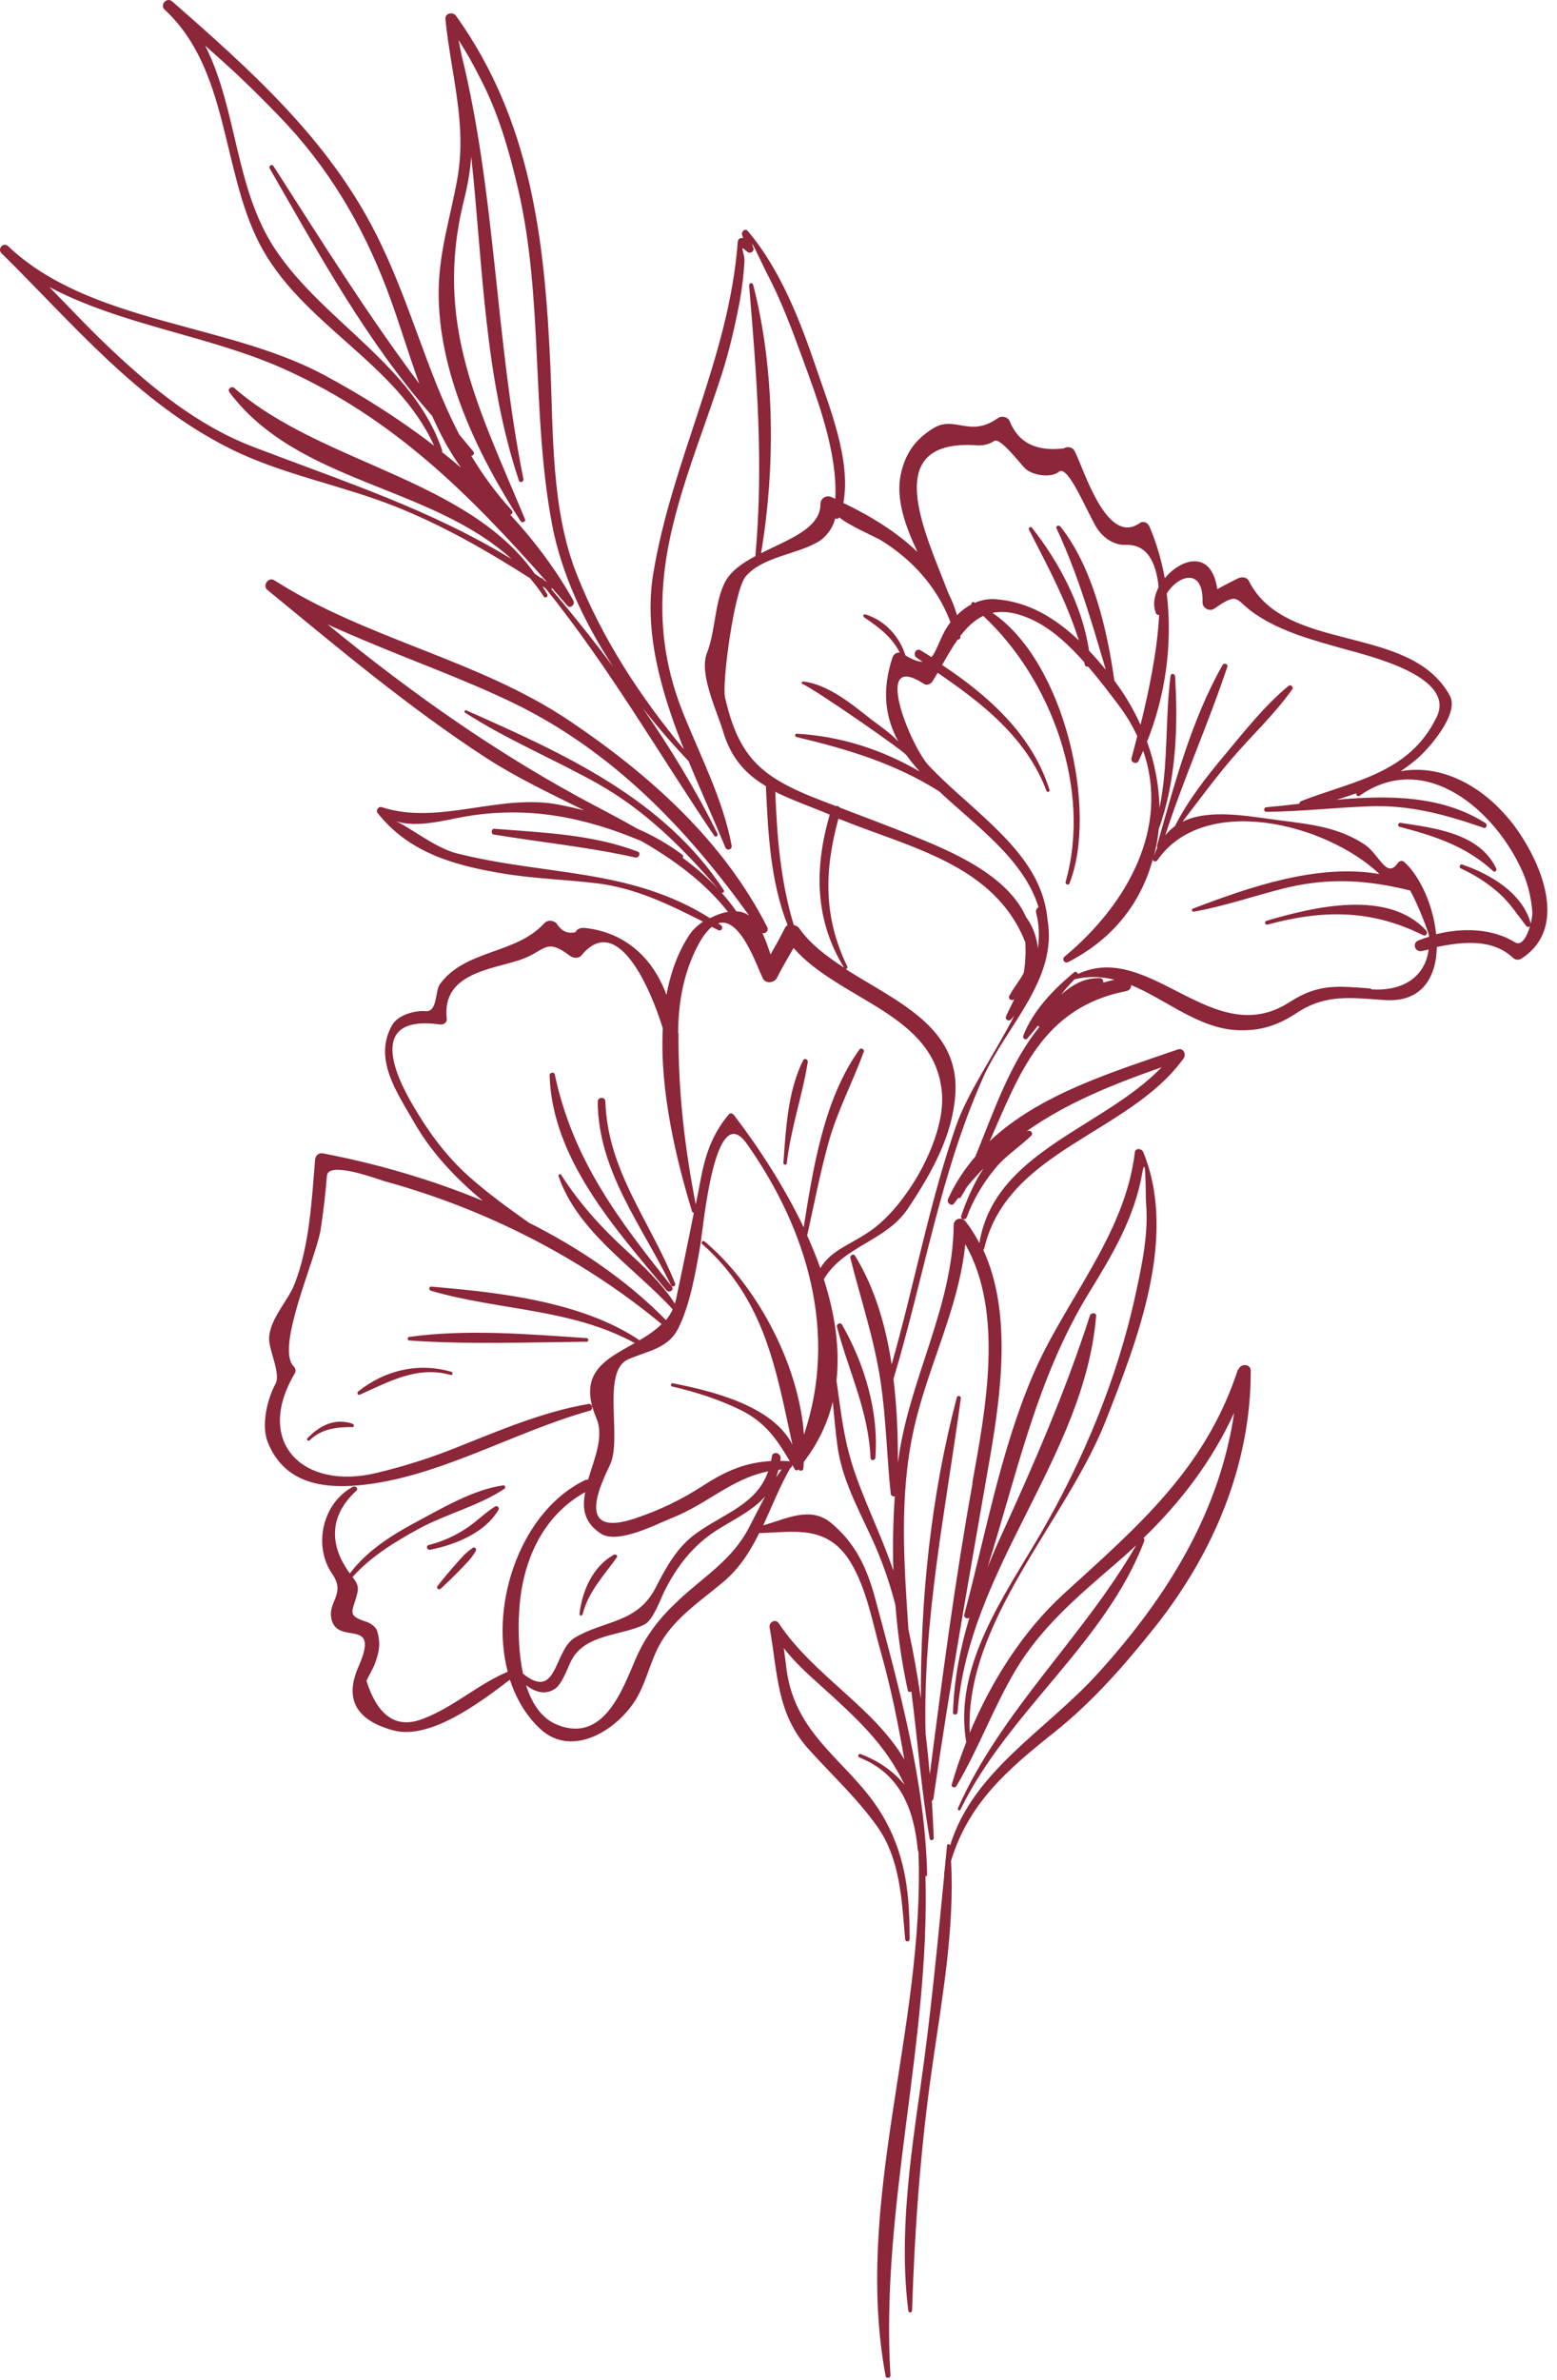 <?xml version="1.0" encoding="UTF-8"?> <svg xmlns="http://www.w3.org/2000/svg" width="129" height="197" viewBox="0 0 129 197" fill="none"> <path d="M65.185 96.303C65.505 93.443 66.475 90.733 66.925 87.913C66.965 87.693 66.655 87.553 66.545 87.763C65.255 90.333 65.115 93.453 64.905 96.273C64.895 96.433 65.175 96.463 65.195 96.303H65.185Z" fill="#8C2639"></path> <path d="M55.665 106.503C51.245 100.973 47.465 96.003 45.965 88.943C45.915 88.693 45.525 88.773 45.535 89.023C45.745 95.953 51.025 101.763 55.215 106.803C55.435 107.063 55.885 106.783 55.665 106.513V106.503Z" fill="#8C2639"></path> <path d="M55.935 106.243C53.885 101.083 50.345 96.963 50.155 91.173C50.145 90.763 49.525 90.793 49.525 91.193C49.545 96.913 53.195 101.463 55.605 106.403C55.695 106.593 56.015 106.443 55.945 106.243H55.935Z" fill="#8C2639"></path> <path d="M48.595 110.763C43.805 110.443 38.685 110.003 33.915 110.663C33.715 110.693 33.735 110.953 33.925 110.963C38.755 111.303 43.755 111.113 48.605 111.063C48.805 111.063 48.785 110.773 48.595 110.763Z" fill="#8C2639"></path> <path d="M29.675 115.183C29.555 115.283 29.636 115.523 29.796 115.453C32.266 114.363 34.545 113.043 37.336 113.813C37.505 113.863 37.556 113.603 37.395 113.553C34.666 112.763 31.886 113.413 29.675 115.183V115.183Z" fill="#8C2639"></path> <path d="M25.475 119.053C25.365 119.173 25.545 119.333 25.655 119.223C26.615 118.273 27.915 118.113 29.195 118.133C29.365 118.133 29.355 117.913 29.225 117.863C27.765 117.343 26.475 118.003 25.475 119.053V119.053Z" fill="#8C2639"></path> <path d="M48.265 133.643C48.745 131.743 50.016 130.453 51.105 128.913C51.215 128.763 50.995 128.623 50.865 128.693C49.125 129.653 48.225 131.693 48.015 133.583C47.995 133.743 48.215 133.803 48.255 133.643H48.265Z" fill="#8C2639"></path> <path d="M41.305 124.973C41.405 124.793 41.185 124.603 41.015 124.703C40.175 125.233 39.465 125.963 38.635 126.513C37.675 127.143 36.635 127.613 35.515 127.893C35.255 127.963 35.385 128.343 35.645 128.283C37.685 127.883 40.225 126.873 41.305 124.963V124.973Z" fill="#8C2639"></path> <path d="M39.166 128.133C38.626 128.483 38.185 128.993 37.765 129.473C37.245 130.063 36.735 130.663 36.255 131.283C36.125 131.453 36.335 131.653 36.505 131.513C37.035 131.033 37.535 130.543 38.035 130.033C38.525 129.523 39.085 129.003 39.425 128.363C39.505 128.203 39.325 128.023 39.166 128.123V128.133Z" fill="#8C2639"></path> <path d="M102.565 113.363C99.885 121.573 94.315 126.303 88.145 131.923C84.795 134.973 82.145 139.123 80.345 143.433C79.905 134.213 88.395 125.823 91.625 117.573C94.225 110.933 97.605 102.403 94.715 95.353C94.595 95.063 94.075 94.993 94.025 95.383C93.195 102.303 88.205 107.643 85.545 113.903C82.875 120.183 81.645 127.073 79.895 133.643C79.825 133.923 80.125 134.033 80.315 133.913C79.545 136.453 79.045 139.053 78.955 141.753C78.955 142.003 79.315 141.973 79.335 141.743C80.245 129.803 89.835 120.643 90.815 108.943C90.845 108.633 90.395 108.633 90.305 108.893C88.245 115.253 85.695 121.123 82.915 127.193C82.525 128.043 82.165 128.893 81.815 129.743C84.275 121.973 85.875 114.093 90.255 106.963C92.195 103.813 93.985 100.793 94.635 97.123C94.975 95.193 94.895 99.003 94.955 99.623C95.165 102.123 94.615 104.703 94.085 107.133C92.595 114.053 89.775 120.823 86.235 126.923C83.225 132.103 78.975 137.893 80.055 144.213C79.595 145.383 79.185 146.553 78.855 147.713C78.785 147.943 79.115 148.043 79.235 147.853C81.075 144.773 82.285 141.373 84.125 138.283C86.205 134.773 89.215 132.203 92.265 129.583C92.905 129.033 93.535 128.473 94.135 127.913C89.735 135.543 82.945 141.603 79.365 149.683C79.305 149.823 79.505 149.933 79.575 149.793C83.535 141.663 91.565 136.043 94.805 127.563C94.845 127.463 94.805 127.373 94.735 127.323C97.895 124.253 100.425 120.923 102.255 116.943C101.025 125.223 96.715 132.163 91.015 138.463C86.705 143.233 80.615 146.563 78.715 152.773C78.705 152.633 78.485 152.603 78.465 152.743C78.395 153.423 78.335 154.103 78.265 154.783C78.255 154.883 78.225 154.983 78.215 155.093C78.215 155.123 78.215 155.133 78.235 155.163C77.665 161.043 77.105 166.883 76.265 172.743C75.395 178.813 74.485 185.153 75.255 191.273C75.275 191.473 75.555 191.463 75.565 191.263C75.785 184.463 76.265 177.823 77.235 171.083C78.035 165.503 79.105 159.703 78.795 154.033C80.255 149.273 83.415 146.523 87.315 143.423C90.515 140.883 93.235 137.773 95.765 134.583C100.545 128.543 103.645 121.233 103.625 113.473C103.625 112.853 102.775 112.853 102.605 113.373L102.565 113.363Z" fill="#8C2639"></path> <path d="M118.175 77.043C114.995 73.573 108.835 75.073 104.925 76.223C104.725 76.283 104.825 76.593 105.025 76.533C109.625 75.293 113.605 75.273 117.905 77.413C118.145 77.533 118.335 77.233 118.165 77.043H118.175Z" fill="#8C2639"></path> <path d="M125.025 67.813C122.685 64.963 119.305 63.233 116.045 63.843C116.545 63.503 117.025 63.143 117.495 62.733C118.445 61.893 120.925 59.063 120.125 57.593C116.835 51.563 106.525 54.153 103.465 48.083C103.295 47.743 102.845 47.733 102.555 47.883C101.985 48.173 101.405 48.453 100.855 48.773C100.385 45.473 97.865 46.213 96.505 47.863C96.235 46.383 95.815 44.943 95.235 43.583C95.105 43.283 94.745 43.083 94.445 43.293C91.655 45.263 89.795 38.743 89.015 37.303C88.855 37.013 88.415 36.923 88.155 37.113C85.845 37.403 84.335 36.633 83.635 34.813C83.455 34.503 82.985 34.393 82.685 34.603C80.345 36.283 79.125 34.333 77.305 35.463C75.835 36.383 75.045 37.483 74.655 39.153C74.175 41.213 74.975 43.483 76.015 45.693C74.265 44.013 72.085 42.693 69.875 41.633C70.525 38.093 68.725 33.703 67.665 30.583C66.335 26.653 64.675 22.313 61.945 19.113C61.735 18.873 61.415 19.163 61.475 19.413C61.505 19.533 61.535 19.633 61.565 19.723C61.365 19.633 61.145 19.783 61.125 20.013C60.405 29.653 55.655 38.093 54.115 47.533C53.335 52.333 54.785 57.303 56.665 62.033C53.015 57.643 49.875 52.833 47.775 47.513C45.665 42.173 45.845 35.873 45.595 30.213C45.125 19.813 43.995 9.993 37.785 1.313C37.525 0.953 36.855 1.083 36.905 1.583C37.345 6.093 38.715 10.243 37.885 14.833C37.325 17.943 36.395 20.783 36.345 23.973C36.255 30.763 39.535 37.573 43.135 43.143C43.255 43.323 43.585 43.193 43.495 42.973C39.695 33.813 35.895 26.753 38.445 16.553C38.755 15.313 38.955 14.133 39.045 12.963C40.005 21.983 40.125 31.173 42.985 39.763C43.065 40.013 43.415 39.893 43.365 39.643C41.025 28.043 41.075 16.013 38.235 4.533C38.155 4.123 38.065 3.723 37.995 3.313C38.625 4.303 39.205 5.313 39.725 6.363C41.275 9.273 42.175 12.453 42.925 15.643C45.045 24.743 44.005 34.273 45.745 43.443C46.525 47.523 48.405 51.533 50.805 55.193C49.155 52.983 47.435 50.843 45.685 48.773C45.715 48.743 45.725 48.713 45.735 48.673C46.155 49.153 46.585 49.643 47.005 50.133C47.265 50.423 47.675 50.023 47.505 49.713C46.075 47.163 44.295 44.793 42.275 42.603C42.425 42.603 42.525 42.383 42.405 42.253C41.065 40.793 39.975 39.273 39.035 37.713C39.205 37.753 39.355 37.533 39.215 37.373C38.815 36.903 38.435 36.433 38.045 35.963C35.305 30.693 34.005 25.003 31.145 19.353C27.165 11.493 20.795 5.843 14.275 0.123C13.825 -0.277 13.205 0.393 13.645 0.803C18.955 5.713 18.335 13.943 21.455 20.083C24.895 26.833 32.795 29.943 35.965 36.893C33.055 34.653 29.935 32.693 26.815 31.023C18.735 26.703 7.435 26.783 0.665 20.373C0.285 20.013 -0.245 20.603 0.125 20.963C6.125 26.873 11.395 33.303 19.055 37.133C23.375 39.293 28.305 40.153 32.795 41.943C36.695 43.493 40.375 45.603 43.915 47.863C44.315 48.343 44.705 48.843 45.055 49.383C45.175 49.563 45.445 49.383 45.345 49.203C45.215 48.963 45.065 48.753 44.925 48.523C45.015 48.583 45.105 48.643 45.195 48.693C50.435 55.183 54.515 62.283 59.175 69.183C59.295 69.353 59.525 69.183 59.445 69.013C57.685 65.443 55.565 61.963 53.245 58.603C54.465 60.163 55.745 61.633 57.045 62.993C58.065 65.473 59.165 67.883 60.095 70.143C60.225 70.473 60.685 70.323 60.615 69.973C59.885 66.123 58.015 62.583 56.575 58.963C54.405 53.523 54.455 48.403 55.925 42.783C56.965 38.773 58.545 34.903 59.805 30.963C60.435 28.993 60.895 26.983 61.285 24.953C61.475 23.893 61.605 22.813 61.675 21.743C61.755 20.923 61.115 20.123 61.915 20.843C62.135 21.043 62.515 20.823 62.415 20.523C61.935 19.203 63.285 22.153 63.515 22.573C64.705 24.833 65.615 27.263 66.485 29.653C67.735 33.073 69.405 37.453 69.205 41.293C69.105 41.243 69.005 41.193 68.895 41.153C68.455 40.953 67.975 41.233 67.975 41.733C67.975 43.743 65.335 44.643 63.055 45.793C64.255 38.673 64.205 30.533 62.395 23.553C62.345 23.373 62.055 23.423 62.065 23.613C62.705 31.233 63.275 38.383 62.585 46.033C61.485 46.623 60.515 47.293 60.055 48.213C59.185 49.943 59.295 52.203 58.565 54.073C57.895 55.793 59.435 58.933 59.905 60.533C60.575 62.813 61.855 64.123 63.455 65.073C63.635 68.953 63.825 72.953 65.255 76.583C65.155 76.643 65.075 76.723 65.015 76.843C64.655 77.583 64.245 78.293 63.845 79.003C63.645 78.433 63.435 77.803 63.165 77.233C63.415 77.323 63.725 77.053 63.565 76.743C59.915 69.573 53.815 64.133 47.225 59.693C39.655 54.593 30.405 52.933 22.725 48.033C22.245 47.723 21.715 48.483 22.155 48.833C28.045 53.663 33.875 58.573 40.275 62.733C42.775 64.353 45.595 65.693 48.395 67.073C47.695 66.903 46.995 66.743 46.275 66.603C41.375 65.663 36.325 68.353 31.625 66.813C31.365 66.723 31.105 67.083 31.285 67.293C33.875 70.573 37.585 71.623 41.585 72.293C44.195 72.733 46.865 72.803 49.495 73.123C52.655 73.513 55.455 74.873 58.245 76.293C57.775 76.613 57.375 76.993 57.125 77.373C56.155 78.843 55.555 80.533 55.215 82.353C54.155 79.443 51.915 77.183 48.455 76.813C48.175 76.783 47.805 76.853 47.685 77.163C47.025 77.323 46.495 77.073 46.085 76.403C45.775 76.163 45.355 76.133 45.075 76.443C42.735 79.003 38.565 78.583 36.455 81.453C36.025 82.033 36.275 83.803 35.235 83.703C34.395 83.623 32.995 84.013 32.515 84.813C30.865 87.633 32.925 90.473 34.315 92.913C35.695 95.333 37.715 97.513 40.005 99.403C35.675 97.603 31.135 96.313 26.765 95.473C26.385 95.403 26.125 95.663 26.105 96.023C25.825 99.363 25.645 103.103 24.415 106.263C23.855 107.703 22.375 109.133 22.295 110.753C22.245 111.733 23.295 113.683 22.825 114.553C22.135 115.813 21.625 117.993 22.185 119.383C23.495 122.623 26.425 123.243 29.685 122.953C36.245 122.363 42.555 118.523 48.875 116.773C49.175 116.693 49.095 116.163 48.775 116.213C44.855 116.883 41.235 118.473 37.565 119.923C35.485 120.743 33.375 121.403 31.205 121.923C25.165 123.393 21.005 119.433 24.425 113.683C24.545 113.483 24.475 113.243 24.325 113.093C22.805 111.543 26.205 104.103 26.565 101.783C26.795 100.313 26.965 98.813 27.085 97.333C27.185 96.043 31.345 97.633 31.915 97.793C40.195 100.063 48.205 104.123 54.815 109.603C54.295 110.123 53.655 110.553 52.985 110.943C48.205 107.723 41.295 106.973 35.725 106.503C35.525 106.483 35.515 106.793 35.695 106.843C41.405 108.503 47.255 108.283 52.595 111.173C50.225 112.513 47.795 113.603 49.415 117.403C50.065 118.933 49.235 120.753 48.725 122.483C48.655 122.483 48.575 122.483 48.495 122.513C43.295 124.973 40.525 132.543 42.065 138.383C39.645 139.393 37.645 141.263 35.155 142.233C32.915 143.163 31.325 142.143 30.365 139.143C30.575 138.623 30.915 138.163 31.095 137.623C31.445 136.623 31.535 136.013 31.255 135.033C31.155 134.663 30.695 134.353 30.345 134.243C28.635 133.703 29.245 133.413 29.615 131.833C29.745 131.263 29.515 130.943 29.205 130.543C30.715 128.853 32.715 127.633 34.685 126.553C36.945 125.323 39.655 124.663 41.785 123.243C41.905 123.163 41.855 122.923 41.695 122.953C39.195 123.303 36.575 124.873 34.365 126.053C32.345 127.133 30.375 128.413 28.985 130.243C27.235 127.863 27.295 125.423 29.525 123.403C29.725 123.223 29.455 122.963 29.245 123.073C26.725 124.393 25.915 127.953 27.525 130.283C28.725 132.023 27.015 132.613 27.505 134.173C28.135 136.173 31.515 133.843 29.705 137.953C28.475 140.733 29.605 142.423 32.575 143.233C35.625 144.063 39.785 140.913 42.245 139.043C42.745 140.563 43.535 141.953 44.705 143.063C47.425 145.663 51.315 143.093 52.795 140.483C53.605 139.053 53.915 137.393 54.765 135.943C55.995 133.853 58.125 132.463 59.945 130.933C61.285 129.803 62.165 128.393 62.905 126.903C65.745 126.833 68.535 126.163 70.455 129.293C71.805 131.493 72.305 134.393 73.005 136.853C73.825 139.753 74.415 142.693 74.925 145.643C72.395 141.313 67.385 138.673 64.525 134.373C64.245 133.953 63.685 134.283 63.765 134.733C64.445 138.453 64.305 141.803 66.995 144.793C68.915 146.923 70.995 148.833 72.665 151.173C74.605 153.883 74.715 157.353 74.995 160.533C75.015 160.773 75.365 160.753 75.365 160.523C75.365 156.943 75.085 153.893 73.375 150.733C70.815 145.993 65.915 144.063 65.155 138.123C65.095 137.553 65.005 136.983 64.935 136.423C65.815 137.563 66.915 138.563 67.975 139.513C70.935 142.183 73.345 144.363 74.955 147.753C74.035 146.623 72.765 145.743 71.295 145.193C71.135 145.133 71.025 145.413 71.185 145.473C74.595 146.813 75.725 149.773 76.045 153.163C76.045 153.203 76.075 153.233 76.095 153.263C76.655 167.793 70.685 182.203 73.375 196.693C73.415 196.923 73.795 196.853 73.775 196.623C72.935 182.713 77.065 169.103 76.675 155.313C76.755 155.313 76.825 155.253 76.815 155.143C76.635 147.483 74.505 139.723 72.525 132.373C71.845 129.823 70.895 127.753 68.855 126.063C67.115 124.623 65.115 125.753 63.235 126.263C63.965 124.683 64.605 123.043 65.475 121.523C65.585 121.473 65.635 121.373 65.635 121.263C65.655 121.303 65.675 121.333 65.705 121.373C65.705 121.383 65.715 121.403 65.725 121.413C65.765 121.483 65.815 121.553 65.855 121.633C65.925 121.753 66.095 121.723 66.155 121.633C66.235 121.793 66.525 121.783 66.555 121.583C66.575 121.393 66.585 121.203 66.595 121.013C67.795 119.453 68.575 117.783 68.995 116.033C69.105 117.253 69.225 118.483 69.385 119.703C69.825 122.943 71.595 125.683 72.805 128.663C73.365 130.033 73.815 131.433 74.185 132.853C74.375 135.253 74.705 137.633 75.215 139.933C75.245 140.073 75.415 140.083 75.505 140.003C76.035 144.073 76.325 148.183 77.025 152.203C77.065 152.403 77.375 152.333 77.365 152.143C77.325 151.123 77.265 150.093 77.205 149.063C77.265 149.033 77.315 148.973 77.335 148.883C78.705 139.383 80.395 130.023 82.035 120.573C82.945 115.283 83.835 108.593 81.465 103.463C81.495 103.433 81.535 103.403 81.545 103.343C83.455 95.183 93.545 93.863 98.055 87.623C98.305 87.283 98.055 86.703 97.575 86.873C92.265 88.713 86.155 90.543 81.995 94.463C84.445 88.963 86.315 83.403 93.335 82.033C93.595 81.983 93.715 81.773 93.725 81.543C96.635 82.753 99.285 85.113 102.485 85.273C104.405 85.363 105.855 84.893 107.445 83.843C109.875 82.243 111.995 82.603 114.745 82.783C117.815 82.983 118.995 80.893 119.045 78.383C121.225 77.953 123.645 77.683 125.365 79.293C125.545 79.463 125.835 79.493 126.045 79.353C130.265 76.663 127.395 70.683 125.015 67.783L125.025 67.813ZM22.795 20.623C19.435 15.563 19.685 9.073 16.995 3.773C17.495 4.223 17.995 4.663 18.495 5.113C20.075 6.533 21.585 8.023 23.065 9.553C27.145 13.743 30.005 18.553 32.075 24.003C33.025 26.513 33.805 29.193 34.745 31.773C30.405 25.983 26.595 19.883 22.655 13.743C22.525 13.543 22.225 13.743 22.345 13.943C26.415 21.003 30.395 28.303 35.805 34.433C36.475 35.943 37.245 37.393 38.195 38.713C37.675 38.273 37.155 37.843 36.615 37.413C36.635 37.373 36.645 37.313 36.625 37.253C34.245 30.203 26.775 26.623 22.795 20.623V20.623ZM18.995 32.453C24.695 40.033 35.575 40.103 42.395 46.283C35.595 42.143 28.545 39.883 20.935 36.973C16.425 35.243 12.615 32.143 9.145 28.863C7.405 27.223 5.765 25.473 4.095 23.763C10.155 26.963 17.345 27.763 23.575 30.563C32.665 34.653 38.965 40.993 45.335 48.203C45.245 48.143 45.155 48.083 45.065 48.013C45.025 47.973 44.995 47.923 44.955 47.883C44.915 47.843 44.875 47.843 44.825 47.853C44.655 47.733 44.485 47.613 44.315 47.503C38.695 39.583 26.595 38.393 19.405 32.113C19.185 31.923 18.815 32.203 19.005 32.453H18.995ZM81.065 36.863C81.485 36.893 82.025 36.743 82.365 36.503C82.855 36.153 84.565 38.443 84.975 38.813C85.555 39.343 87.075 39.603 87.745 39.043C88.515 38.403 90.215 42.753 90.925 43.783C91.445 44.543 92.305 45.143 93.255 45.103C95.015 45.033 95.785 46.493 95.995 48.603C95.625 49.313 95.495 50.083 95.775 50.763C95.825 50.883 95.935 50.923 96.035 50.903C95.895 53.903 95.125 57.453 94.495 60.003C93.915 58.713 93.185 57.483 92.325 56.343C91.735 52.093 90.525 46.943 87.855 43.583C87.735 43.433 87.435 43.533 87.535 43.733C89.315 47.563 90.435 51.433 91.615 55.433C91.165 54.893 90.705 54.363 90.225 53.853C89.695 50.193 87.745 46.523 85.505 43.693C85.385 43.543 85.165 43.683 85.255 43.853C86.835 46.933 88.365 49.783 89.385 53.013C87.465 51.193 85.255 49.813 82.495 49.603C81.875 49.553 81.305 49.673 80.785 49.893C80.745 49.883 80.715 49.863 80.685 49.843C80.565 49.793 80.445 49.913 80.495 50.023C80.055 50.253 79.645 50.563 79.285 50.923C79.105 50.283 78.865 49.683 78.575 49.103C76.655 44.083 72.735 36.213 81.085 36.873L81.065 36.863ZM60.065 57.663C59.815 56.573 60.815 48.853 61.785 47.713C63.155 46.093 65.985 45.903 67.785 44.853C68.445 44.463 69.015 43.703 69.195 42.913C69.305 42.983 69.445 42.953 69.535 42.823C70.315 43.503 72.525 44.433 72.985 44.723C75.565 46.303 77.565 48.533 78.665 51.283C78.685 51.333 78.705 51.393 78.725 51.443C78.725 51.463 78.745 51.483 78.755 51.503C77.935 52.533 77.695 53.783 77.175 54.393C76.875 54.203 76.575 54.013 76.275 53.833C75.885 53.593 75.585 54.203 75.945 54.443C76.105 54.553 76.265 54.663 76.435 54.773C76.085 54.783 75.635 54.623 75.025 54.263C74.515 52.683 73.345 51.363 71.685 50.853C71.535 50.803 71.475 51.023 71.595 51.103C72.875 51.953 73.945 52.803 74.545 54.023C74.285 53.983 74.025 54.173 73.945 54.423C73.015 57.223 73.375 59.443 74.425 61.383C73.745 60.643 72.775 60.013 72.145 59.523C70.555 58.273 68.635 56.663 66.555 56.413C66.445 56.403 66.355 56.563 66.475 56.613C67.405 56.973 75.215 62.383 75.095 62.523C75.095 62.523 75.095 62.543 75.095 62.533H75.105V62.513C75.435 62.983 75.805 63.423 76.195 63.863C73.105 62.063 69.675 60.943 66.005 60.733C65.845 60.733 65.835 60.963 65.975 61.003C70.365 62.053 74.145 63.203 77.795 65.493C80.935 68.433 84.805 71.113 86.045 75.093C85.895 75.183 85.795 75.343 85.845 75.563C86.095 76.513 86.125 77.503 85.995 78.493C85.895 77.623 85.605 76.773 85.135 76.093C85.135 76.093 85.115 76.063 85.115 76.043C85.115 76.033 85.095 76.043 85.085 76.023C85.065 76.003 85.055 75.973 85.035 75.963C83.495 72.433 78.855 70.483 75.525 69.143C73.555 68.353 71.565 67.613 69.585 66.853C69.505 66.743 69.355 66.693 69.215 66.713C68.555 66.453 67.895 66.213 67.235 65.943C65.975 65.433 64.945 64.923 64.075 64.353C64.075 64.353 64.055 64.343 64.045 64.333C61.935 62.923 60.835 61.093 60.055 57.673L60.065 57.663ZM64.235 65.543C65.605 66.233 67.155 66.763 68.745 67.433C67.475 71.823 67.465 76.103 69.935 80.103C68.465 79.153 67.125 78.133 66.225 76.853C66.115 76.693 65.945 76.613 65.765 76.573C64.675 72.983 64.375 69.293 64.235 65.543V65.543ZM49.455 66.783C41.365 62.523 34.195 57.463 27.135 51.683C28.265 52.203 29.405 52.683 30.545 53.163C34.565 54.853 38.655 56.313 42.575 58.213C50.715 62.163 56.895 68.573 62.065 75.793C61.865 75.653 61.645 75.543 61.395 75.483C61.275 75.453 61.145 75.453 61.015 75.443C60.625 74.893 60.215 74.373 59.775 73.883C59.885 73.963 60.045 73.813 59.965 73.683C54.995 66.093 46.675 62.363 38.635 58.803C38.515 58.743 38.425 58.913 38.535 58.993C41.995 61.223 45.835 62.813 49.425 64.813C53.465 67.073 56.565 70.183 59.555 73.653C58.645 72.673 57.635 71.803 56.555 71.003C56.615 70.923 56.625 70.823 56.525 70.743C55.345 69.863 54.095 69.163 52.795 68.593C51.705 67.973 50.585 67.373 49.445 66.773L49.455 66.783ZM37.825 70.633C35.995 70.173 33.805 68.343 32.695 67.943C34.455 68.583 36.865 67.883 38.585 67.583C43.845 66.693 48.495 67.673 53.145 69.623C55.885 71.203 58.395 73.043 60.315 75.483C59.815 75.563 59.305 75.753 58.825 76.003C52.205 71.843 45.285 72.513 37.815 70.633H37.825ZM56.185 85.523C56.195 83.203 56.555 80.983 57.525 78.863C58.025 77.763 58.515 77.093 58.975 76.723C59.155 76.813 59.325 76.903 59.505 76.993C59.785 77.133 59.965 76.753 59.725 76.583C59.645 76.533 59.565 76.483 59.495 76.433C61.355 75.823 62.725 80.053 63.205 80.993C63.435 81.453 64.155 81.373 64.365 80.953C64.795 80.103 65.275 79.293 65.745 78.473C69.645 82.893 77.535 83.893 78.045 90.533C78.325 94.263 75.095 99.883 72.035 101.943C70.325 103.103 68.875 103.473 67.965 104.973C67.645 104.063 67.275 103.163 66.875 102.273C67.445 99.713 67.935 97.143 68.635 94.613C69.355 91.983 70.645 89.603 71.565 87.053C71.635 86.863 71.335 86.703 71.215 86.863C68.265 90.943 67.375 96.653 66.585 101.603C64.935 98.133 62.795 94.903 60.795 92.283C60.695 92.153 60.495 92.113 60.385 92.243C58.985 93.913 58.415 95.633 58.025 97.763C57.905 98.413 57.775 99.053 57.645 99.703C56.725 94.983 56.185 90.333 56.215 85.523H56.185ZM43.805 101.203C42.085 99.983 40.375 98.753 38.795 97.333C36.865 95.603 35.375 93.523 34.095 91.293C32.995 89.383 30.195 83.933 36.455 84.803C36.725 84.843 37.055 84.653 37.015 84.333C36.585 80.573 40.645 80.273 43.095 79.453C45.205 78.743 45.165 77.563 47.195 79.103C47.485 79.323 47.925 79.383 48.195 79.063C51.095 75.563 53.795 81.513 54.915 85.123C54.645 90.333 56.055 96.073 57.335 100.273C57.365 100.353 57.425 100.383 57.485 100.393C57.015 102.783 56.515 105.143 56.015 107.533C55.985 107.663 55.955 107.793 55.915 107.913C54.805 106.193 53.295 104.803 51.785 103.413C49.745 101.533 47.995 99.593 46.495 97.253C46.415 97.133 46.225 97.223 46.275 97.353C47.835 101.953 52.535 104.903 55.735 108.383C55.585 108.713 55.395 109.003 55.175 109.273C51.965 106.003 48.045 103.333 43.805 101.203V101.203ZM42.995 133.853C43.115 129.663 44.735 125.593 48.485 123.513C48.225 124.823 48.365 126.023 49.775 126.943C51.185 127.863 54.435 126.143 55.595 125.683C58.675 124.473 60.535 122.433 63.645 121.793C62.695 124.533 59.985 125.273 57.685 126.923C56.085 128.073 55.195 129.723 54.315 131.433C52.785 134.393 50.075 134.103 47.625 135.563C45.875 136.603 46.195 140.853 43.335 138.543C42.975 136.883 42.945 135.113 42.985 133.843L42.995 133.853ZM56.225 132.463C54.695 133.873 53.535 135.333 52.695 137.253C51.565 139.863 50.045 144.283 46.215 142.793C44.855 142.263 44.055 140.983 43.585 139.493C44.285 140.033 45.095 140.333 45.925 139.833C46.585 139.433 47.005 138.083 47.335 137.453C48.485 135.233 51.465 135.423 53.395 134.473C54.105 134.123 54.715 132.403 55.005 131.803C56.115 129.553 57.545 127.753 59.725 126.453C61.255 125.543 62.515 124.883 63.395 123.863C62.935 124.723 62.495 125.603 62.035 126.483C60.665 129.113 58.315 130.513 56.225 132.453V132.463ZM64.495 121.663C64.575 121.663 64.665 121.643 64.755 121.643C64.605 121.863 64.445 122.073 64.305 122.303C64.375 122.103 64.435 121.893 64.495 121.673V121.663ZM66.605 118.733C66.175 112.813 62.595 106.283 58.375 102.763C58.235 102.643 58.035 102.853 58.175 102.973C63.405 107.613 64.295 113.393 65.655 119.593C64.015 116.323 58.865 115.123 55.755 114.503C55.575 114.463 55.515 114.733 55.695 114.773C57.645 115.223 59.555 115.833 61.355 116.713C63.425 117.733 64.385 119.173 65.455 120.983C65.415 120.963 65.375 120.953 65.325 120.953C65.085 120.933 64.865 120.933 64.645 120.933C64.655 120.863 64.665 120.803 64.675 120.733C64.735 120.263 64.015 120.083 63.955 120.563C63.935 120.693 63.905 120.823 63.885 120.943C61.825 121.053 60.185 121.723 58.295 122.953C56.475 124.133 54.645 125.013 52.575 125.703C47.515 127.373 49.825 122.773 50.545 121.243C51.575 119.053 49.795 113.523 52.045 112.523C53.535 111.853 55.335 111.663 56.175 109.993C57.175 108.023 57.625 105.353 58.005 103.183C58.265 101.703 59.185 90.873 61.865 94.663C66.955 101.853 69.415 110.443 66.615 118.743L66.605 118.733ZM70.515 120.913C69.865 118.793 69.625 116.523 69.305 114.283C69.605 111.553 69.155 108.693 68.255 105.893C69.905 103.103 73.415 102.763 75.235 100.023C77.155 97.143 78.945 94.013 79.155 90.503C79.485 84.993 74.255 82.883 70.065 80.223C70.165 80.213 70.245 80.103 70.195 79.993C68.195 75.873 68.305 72.023 69.465 67.763C75.375 70.173 82.385 71.533 84.945 77.993C84.995 78.803 84.965 79.613 84.835 80.443C84.835 80.483 84.815 80.523 84.805 80.563C84.455 81.213 83.975 81.773 83.625 82.433C83.495 82.673 83.765 82.853 83.975 82.753C83.995 82.743 84.015 82.723 84.035 82.713C83.815 83.173 83.575 83.633 83.355 84.113C83.235 84.373 83.545 84.583 83.755 84.393C83.855 84.303 83.935 84.183 84.035 84.083C82.375 87.293 80.155 90.463 79.195 93.243C76.965 99.693 75.745 106.403 73.875 112.943C73.385 109.713 72.475 106.603 70.845 103.953C70.715 103.733 70.405 103.903 70.455 104.133C71.315 107.563 72.425 110.813 72.955 114.333C73.415 117.413 73.475 120.533 73.795 123.623C73.815 123.833 73.985 123.893 74.135 123.863C73.995 125.893 73.955 127.953 74.015 130.013C72.975 126.923 71.455 124.033 70.505 120.913H70.515ZM80.575 122.793C79.125 130.823 78.075 138.803 77.035 146.883C76.935 145.753 76.825 144.633 76.685 143.503C76.445 134.063 78.345 125.053 79.605 115.753C79.635 115.543 79.335 115.463 79.275 115.673C77.135 123.803 76.265 132.213 76.295 140.603C76.015 138.683 75.675 136.763 75.265 134.873C74.895 129.393 74.505 123.873 75.675 118.463C76.825 113.153 79.425 108.403 79.975 102.993C83.225 108.673 81.635 116.763 80.555 122.773L80.575 122.793ZM91.405 81.343C91.445 81.173 91.335 80.963 91.125 80.963C90.045 80.963 89.255 81.283 88.395 81.943C88.235 82.063 88.075 82.193 87.915 82.333C88.255 81.893 88.625 81.473 89.025 81.063C90.195 80.783 91.285 80.833 92.335 81.103C92.015 81.173 91.695 81.243 91.405 81.343V81.343ZM113.625 81.833C110.815 81.613 109.215 81.413 106.845 82.953C100.495 87.053 95.295 77.823 89.305 80.623C89.265 80.493 89.125 80.383 88.995 80.483C87.305 81.883 85.595 83.633 84.785 85.723C84.705 85.933 84.945 86.153 85.115 85.963C85.425 85.613 85.715 85.253 86.005 84.883C86.025 84.943 86.065 84.983 86.115 85.013C83.705 87.953 82.345 91.973 80.815 95.723C79.925 96.763 79.145 97.923 78.545 99.253C78.405 99.553 78.835 99.913 79.045 99.613C79.165 99.453 79.285 99.313 79.395 99.153C79.455 99.193 79.545 99.183 79.595 99.113C79.775 98.833 79.945 98.543 80.105 98.253C80.555 97.703 81.025 97.193 81.495 96.703C80.655 97.983 80.045 99.433 79.635 100.653C79.535 100.943 79.995 101.043 80.095 100.763C80.635 99.283 81.455 97.933 82.445 96.723C83.325 95.653 84.475 94.943 85.445 94.003C85.625 93.823 85.415 93.543 85.195 93.603C85.135 93.623 85.085 93.643 85.025 93.663C88.325 91.323 92.055 89.813 96.245 88.343C91.395 93.383 82.375 95.323 81.145 102.903C80.815 102.283 80.445 101.673 80.005 101.113C79.675 100.693 79.015 100.863 79.015 101.423C78.935 108.313 75.225 114.353 74.395 121.093C74.395 118.833 74.315 116.473 74.025 114.153C76.535 105.813 77.875 97.203 81.455 89.193C83.375 84.903 87.665 81.073 86.785 76.093C86.465 72.743 84.375 70.333 81.945 68.033C80.295 66.473 78.535 65.043 76.965 63.393C75.445 61.793 72.175 53.753 76.555 56.613C76.805 56.773 77.125 56.613 77.265 56.393C77.405 56.163 77.545 55.923 77.685 55.693C81.425 58.243 85.065 61.093 86.705 65.473C86.765 65.623 86.995 65.553 86.955 65.393C85.535 60.843 81.935 57.623 78.055 55.043C78.475 54.313 78.885 53.593 79.345 52.943C79.465 52.943 79.595 52.853 79.575 52.703C79.575 52.683 79.575 52.663 79.565 52.643C80.115 51.923 80.725 51.333 81.465 50.983C87.145 56.273 90.455 65.393 88.285 73.013C88.235 73.203 88.535 73.313 88.605 73.133C90.985 67.123 88.235 54.803 82.225 50.733C83.135 50.543 84.235 50.683 85.615 51.343C87.155 52.083 88.565 53.383 89.825 54.803C89.845 54.883 89.865 54.963 89.885 55.043C89.915 55.173 90.035 55.203 90.145 55.173C91.065 56.233 91.905 57.343 92.645 58.323C93.295 59.183 93.815 60.053 94.225 60.933C94.035 61.693 93.865 62.323 93.745 62.763C93.655 63.113 94.185 63.313 94.335 62.983C94.465 62.713 94.585 62.433 94.715 62.153C96.915 68.443 93.465 74.813 88.215 79.173C87.945 79.393 88.185 79.793 88.505 79.633C92.345 77.673 94.585 74.573 95.515 71.113C95.495 71.313 95.775 71.373 95.885 71.213C99.745 65.633 109.835 68.133 114.295 72.353C109.175 71.453 103.485 73.443 98.835 75.213C98.675 75.273 98.755 75.483 98.915 75.463C101.405 75.023 103.795 74.193 106.235 73.573C109.445 72.753 112.275 72.783 115.305 73.373C115.355 73.393 115.395 73.393 115.445 73.403C115.905 73.493 116.365 73.593 116.835 73.713C117.555 75.003 118.375 77.263 118.395 77.423C118.395 77.463 118.395 77.503 118.395 77.543C118.095 77.633 117.805 77.733 117.525 77.843C116.965 78.063 117.225 78.843 117.805 78.723C117.985 78.683 118.175 78.643 118.365 78.603C118.045 81.043 115.995 82.073 113.585 81.893L113.625 81.833ZM125.555 78.023C123.655 76.833 121.185 76.783 118.985 77.333C118.755 75.013 117.685 72.563 116.345 71.353C116.165 71.193 115.935 71.263 115.805 71.443C114.875 72.803 114.285 70.713 113.045 69.893C110.875 68.473 108.625 68.243 106.095 67.913C103.415 67.573 100.215 66.913 97.965 68.023C99.285 66.313 100.565 64.563 101.965 62.913C103.635 60.943 105.585 59.163 107.075 57.043C107.195 56.873 106.935 56.633 106.775 56.763C104.785 58.393 103.145 60.493 101.495 62.463C99.955 64.303 98.435 66.233 97.345 68.383C97.055 68.593 96.785 68.853 96.545 69.143C98.075 64.413 100.125 59.893 101.685 55.193C101.765 54.963 101.405 54.843 101.295 55.043C98.705 59.593 97.285 64.983 95.865 69.983C95.845 70.053 95.865 70.103 95.895 70.143C95.785 70.363 95.695 70.613 95.605 70.863C95.795 70.133 95.935 69.383 96.005 68.623C97.445 64.663 97.615 60.123 97.355 55.963C97.345 55.763 97.015 55.713 96.985 55.923C96.515 59.573 96.815 63.283 96.065 66.873C96.035 65.033 95.675 63.173 95.035 61.393C96.555 57.603 97.175 53.253 96.665 49.133C97.635 47.583 99.715 46.953 99.635 49.873C99.625 50.353 100.225 50.643 100.605 50.383C102.725 48.913 102.285 49.663 103.965 50.803C106.185 52.323 108.865 53.013 111.415 53.733C113.405 54.293 120.655 55.993 119.035 59.343C116.775 64.043 112.105 64.643 107.825 66.303C107.705 66.353 107.665 66.443 107.655 66.533C106.725 66.643 105.805 66.743 104.915 66.823C104.675 66.843 104.685 67.213 104.925 67.203C107.765 67.173 110.595 66.853 113.425 66.743C116.805 66.613 119.775 67.433 122.925 68.523C123.165 68.603 123.255 68.253 123.075 68.133C119.465 65.833 115.025 65.813 110.715 66.203C111.275 66.043 111.825 65.863 112.365 65.663C112.325 65.803 112.485 65.973 112.635 65.873C118.135 62.003 123.975 67.163 126.175 72.233C126.615 73.263 126.875 74.383 126.955 75.493C126.965 75.703 126.925 76.063 126.825 76.443C126.135 73.903 123.455 72.353 121.145 71.563C120.965 71.503 120.845 71.803 121.025 71.883C122.145 72.393 123.185 73.053 124.115 73.863C125.055 74.673 125.695 75.683 126.445 76.643C126.535 76.763 126.685 76.743 126.765 76.663C126.525 77.493 126.075 78.343 125.535 78.003L125.555 78.023Z" fill="#8C2639"></path> <path d="M123.965 71.893C122.585 68.973 118.855 68.543 116.045 68.113C115.825 68.083 115.755 68.393 115.965 68.443C118.885 69.213 121.435 70.023 123.705 72.103C123.855 72.243 124.045 72.053 123.965 71.883V71.893Z" fill="#8C2639"></path> <path d="M69.346 109.843C70.326 113.563 71.945 116.733 72.126 120.683C72.135 120.943 72.505 120.913 72.525 120.673C72.826 116.903 71.635 112.913 69.765 109.653C69.625 109.413 69.275 109.603 69.346 109.853V109.843Z" fill="#8C2639"></path> <path d="M40.965 68.603C40.695 68.583 40.655 69.033 40.915 69.083C44.835 69.723 48.775 70.123 52.655 70.983C52.935 71.043 53.125 70.603 52.835 70.493C49.035 69.053 44.955 68.923 40.955 68.603H40.965Z" fill="#8C2639"></path> </svg> 